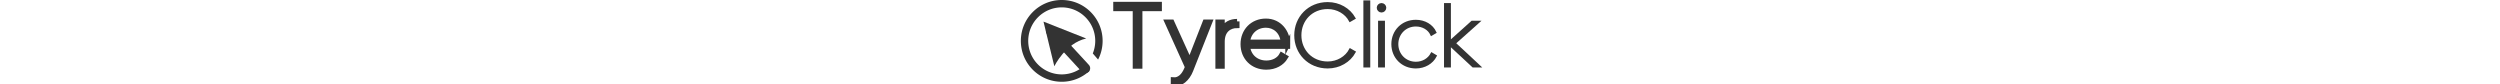 <svg xmlns="http://www.w3.org/2000/svg" height="30" viewBox="119.98 329.94 892.93 163.65"><style type="text/css">.st1{color:#333333;}.st2{fill:#333333}</style><path class="st1" d="M389.981 346.91H352.04v112.102h-9.315V346.909h-37.942v-8.622h85.198v8.622" fill="currentColor"></path><path class="st1" d="M389.981 346.91H352.04v112.102h-9.315V346.909h-37.942v-8.622h85.198z" stroke="currentColor" stroke-width="9.581" stroke-linecap="square" stroke-miterlimit="10"></path><path class="st1" d="M488.284 372.779l-37.252 94.166c-6.553 16.556-19.315 27.767-34.147 26.56V485.4c11.555 1.034 20.35-7.59 25.696-20.179l1.898-4.656-39.667-87.785h9.312l34.839 76.746 30.009-76.746h9.312" fill="currentColor"></path><path class="st1" d="M488.284 372.779l-37.252 94.166c-6.553 16.556-19.315 27.767-34.147 26.56V485.4c11.555 1.034 20.35-7.59 25.696-20.179l1.898-4.656-39.667-87.785h9.312l34.839 76.746 30.009-76.746z" stroke="currentColor" stroke-width="9.581" stroke-linecap="square" stroke-miterlimit="10"></path><path class="st1" d="M541.23 371.572v8.279c-14.833 0-28.8 9.14-28.8 31.216v47.945h-8.625v-86.233h8.624v16.902c5.863-13.625 17.072-18.109 28.8-18.109" fill="currentColor"></path><path class="st1" d="M541.23 371.572v8.279c-14.833 0-28.8 9.14-28.8 31.216v47.945h-8.625v-86.233h8.624v16.902c5.863-13.625 17.072-18.109 28.8-18.109z" stroke="currentColor" stroke-width="9.581" stroke-linecap="square" stroke-miterlimit="10"></path><path class="st1" d="M561.752 411.928h69.33c-1.897-21.04-16.729-32.768-33.63-32.768-19.661 0-33.975 13.625-35.7 32.768zm78.3 4.313c0 1.379-.173 2.759-.173 4.138h-78.127c2.07 19.489 16.901 32.252 36.563 32.252 14.141 0 24.834-6.554 29.836-15.695l7.588 4.484c-7.071 11.728-20.522 19.49-37.596 19.49-26.56 0-45.36-18.973-45.36-45.014 0-25.353 18.282-45.013 44.669-45.013 26.216 0 42.6 21.729 42.6 45.358" fill="currentColor"></path><path class="st1" d="M561.752 411.928h69.33c-1.897-21.04-16.729-32.768-33.63-32.768-19.661 0-33.975 13.625-35.7 32.768zm78.3 4.313c0 1.379-.173 2.759-.173 4.138h-78.127c2.07 19.489 16.901 32.252 36.563 32.252 14.141 0 24.834-6.554 29.836-15.695l7.588 4.484c-7.071 11.728-20.522 19.49-37.596 19.49-26.56 0-45.36-18.973-45.36-45.014 0-25.353 18.282-45.013 44.669-45.013 26.216 0 42.6 21.729 42.6 45.358z" stroke="currentColor" stroke-width="9.581" stroke-linecap="square" stroke-miterlimit="10"></path><path class="st1" d="M655.052 398.65c0-34.494 26.043-62.26 62.777-62.26 22.248 0 41.736 11.382 51.739 28.973l-8.105 4.657c-7.934-14.832-24.663-24.835-43.634-24.835-31.733 0-53.637 23.8-53.637 53.464 0 29.663 21.904 53.464 53.637 53.464 19.144 0 36.046-10.176 43.979-25.353l8.105 4.657c-9.83 17.764-29.49 29.492-52.084 29.492-36.734 0-62.777-27.768-62.777-62.26" fill="currentColor"></path><path class="st1 st2" d="M655.052 398.65c0-34.494 26.043-62.26 62.777-62.26 22.248 0 41.736 11.382 51.739 28.973l-8.105 4.657c-7.934-14.832-24.663-24.835-43.634-24.835-31.733 0-53.637 23.8-53.637 53.464 0 29.663 21.904 53.464 53.637 53.464 19.144 0 36.046-10.176 43.979-25.353l8.105 4.657c-9.83 17.764-29.49 29.492-52.084 29.492-36.734 0-62.777-27.768-62.777-62.26z" stroke="currentColor" stroke-width="4.791" stroke-miterlimit="10"></path><path class="st1" d="M789.745 333.112h8.624v125.9h-8.624v-125.9" fill="currentColor"></path><path class="st1 st2" d="M789.745 333.112h8.624v125.9h-8.624z" stroke="currentColor" stroke-width="4.791" stroke-miterlimit="10"></path><path class="st1" d="M818.373 372.779h8.624v86.233h-8.624zm-2.588-27.767c0-3.621 3.104-6.725 6.899-6.725s6.899 3.104 6.899 6.725c0 3.795-3.104 6.899-6.899 6.899s-6.899-3.104-6.899-6.899" fill="currentColor"></path><path class="st1 st2" d="M818.373 372.779h8.624v86.233h-8.624zm-2.588-27.767c0-3.621 3.104-6.725 6.899-6.725s6.899 3.104 6.899 6.725c0 3.795-3.104 6.899-6.899 6.899s-6.899-3.104-6.899-6.899z" stroke="currentColor" stroke-width="4.791" stroke-miterlimit="10"></path><path class="st1" d="M844.241 415.896c0-25.525 19.316-45.013 45.36-45.013 16.9 0 31.388 8.622 37.596 22.074l-7.07 4.14c-5.002-10.865-16.73-17.937-30.526-17.937-20.869 0-36.562 16.212-36.562 36.736 0 20.523 15.693 36.735 36.562 36.735 13.968 0 25.351-7.244 31.043-17.938l7.244 4.312c-6.899 13.28-21.387 21.904-38.287 21.904-26.044 0-45.36-19.489-45.36-45.013" fill="currentColor"></path><path class="st1 st2" d="M844.241 415.896c0-25.525 19.316-45.013 45.36-45.013 16.9 0 31.388 8.622 37.596 22.074l-7.07 4.14c-5.002-10.865-16.73-17.937-30.526-17.937-20.869 0-36.562 16.212-36.562 36.736 0 20.523 15.693 36.735 36.562 36.735 13.968 0 25.351-7.244 31.043-17.938l7.244 4.312c-6.899 13.28-21.387 21.904-38.287 21.904-26.044 0-45.36-19.489-45.36-45.013z" stroke="currentColor" stroke-width="4.791" stroke-miterlimit="10"></path><path class="st1" d="M1001.183 459.012l-45.703-42.427v42.427h-8.624V338.287h8.624v73.641l43.632-39.15h12.073l-46.393 41.393 48.117 44.841h-11.726" fill="currentColor"></path><path class="st1 st2" d="M1001.183 459.012l-45.703-42.427v42.427h-8.624V338.287h8.624v73.641l43.632-39.15h12.073l-46.393 41.393 48.117 44.841z" stroke="currentColor" stroke-width="4.791" stroke-miterlimit="10"></path><path class="st1" d="M244.385 457.061c-11.696 11.034-27.441 17.819-44.752 17.819-35.997 0-65.282-29.285-65.282-65.283 0-35.997 29.285-65.282 65.282-65.282 35.998 0 65.283 29.285 65.283 65.282a64.928 64.928 0 01-4.779 24.478l10.339 11.922a79.266 79.266 0 008.812-36.4c0-43.992-35.663-79.654-79.655-79.654-43.992 0-79.654 35.662-79.654 79.654s35.662 79.655 79.654 79.655c20.938 0 39.979-8.09 54.196-21.301l-9.444-10.89" fill="currentColor"></path><path class="st1" d="M178.392 390.192l67.077 72.684" fill="currentColor" stroke="currentColor" stroke-width="19.162" stroke-linecap="round" stroke-miterlimit="10"></path><path class="st1" d="M164.088 372.033l21.099 86.978s21.852-45.315 62.124-54.051l-83.223-32.927" fill="currentColor"></path></svg>